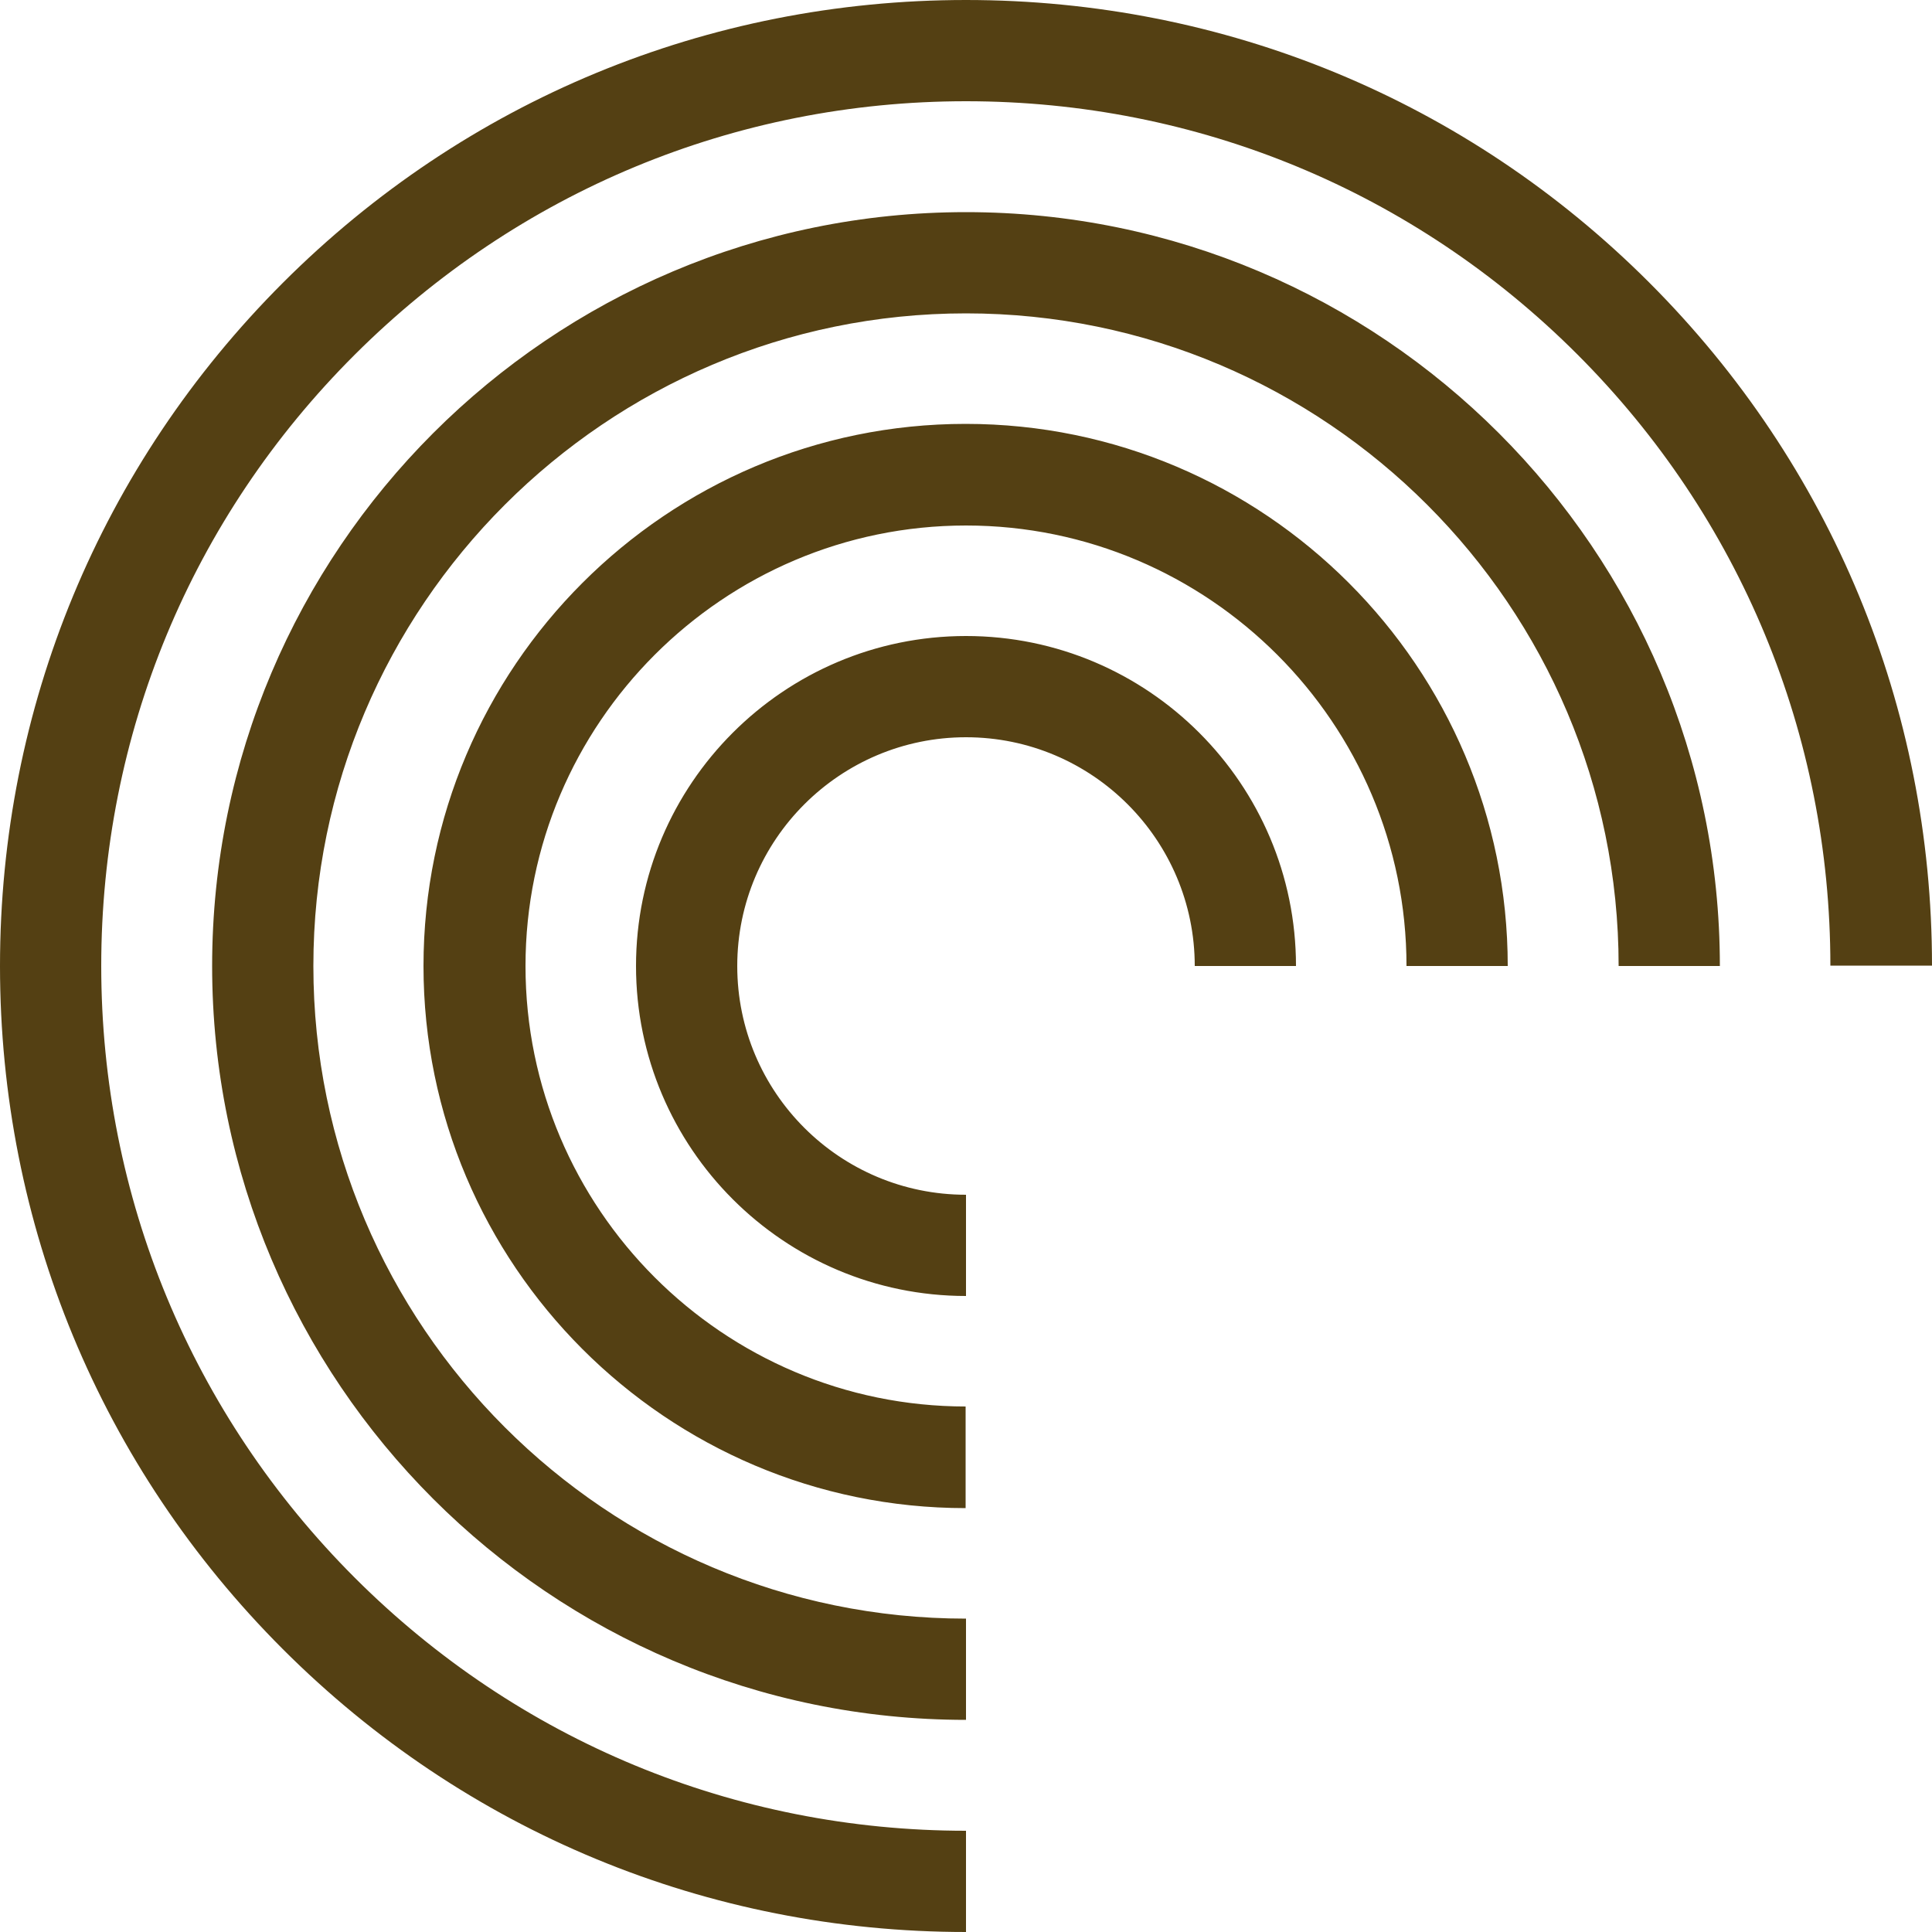 <?xml version="1.0" encoding="UTF-8" standalone="no"?><svg xmlns="http://www.w3.org/2000/svg" xmlns:xlink="http://www.w3.org/1999/xlink" fill="#000000" height="500" preserveAspectRatio="xMidYMid meet" version="1" viewBox="0.0 0.0 500.0 500.0" width="500" zoomAndPan="magnify"><g id="change1_1"><path d="M250,335.4c-47.1,0-85.4-38.3-85.4-85.4s38.3-85.4,85.4-85.4s85.4,38.3,85.4,85.4h-26.2 c0-32.6-26.5-59.2-59.2-59.2c-32.6,0-59.2,26.5-59.2,59.2s26.5,59.2,59.2,59.2V335.4z M250,364c-62.9,0-114-51.2-114-114 s51.2-114,114-114s114,51.2,114,114h26.2c0-77.3-62.9-140.3-140.3-140.3c-77.3,0-140.3,62.9-140.3,140.3 c0,77.3,62.9,140.3,140.3,140.3V364z M250,418.9c-93.1,0-168.9-75.8-168.9-168.9c0-93.1,75.8-168.9,168.9-168.9 c93.1,0,168.9,75.8,168.9,168.9h26.2c0-107.6-87.5-195.1-195.1-195.1C142.4,54.9,54.9,142.4,54.9,250 c0,107.6,87.5,195.1,195.1,195.1V418.9z M250,473.8c-59.8,0-116-23.3-158.2-65.5S26.2,309.8,26.2,250S49.5,134,91.8,91.8 S190.2,26.2,250,26.2s116,23.3,158.2,65.5s65.5,98.5,65.5,158.2H500c0-66.8-26-129.6-73.2-176.8S316.8,0,250,0S120.4,26,73.2,73.2 S0,183.2,0,250s26,129.6,73.2,176.8S183.2,500,250,500V473.8z" fill="#544013"/></g></svg>